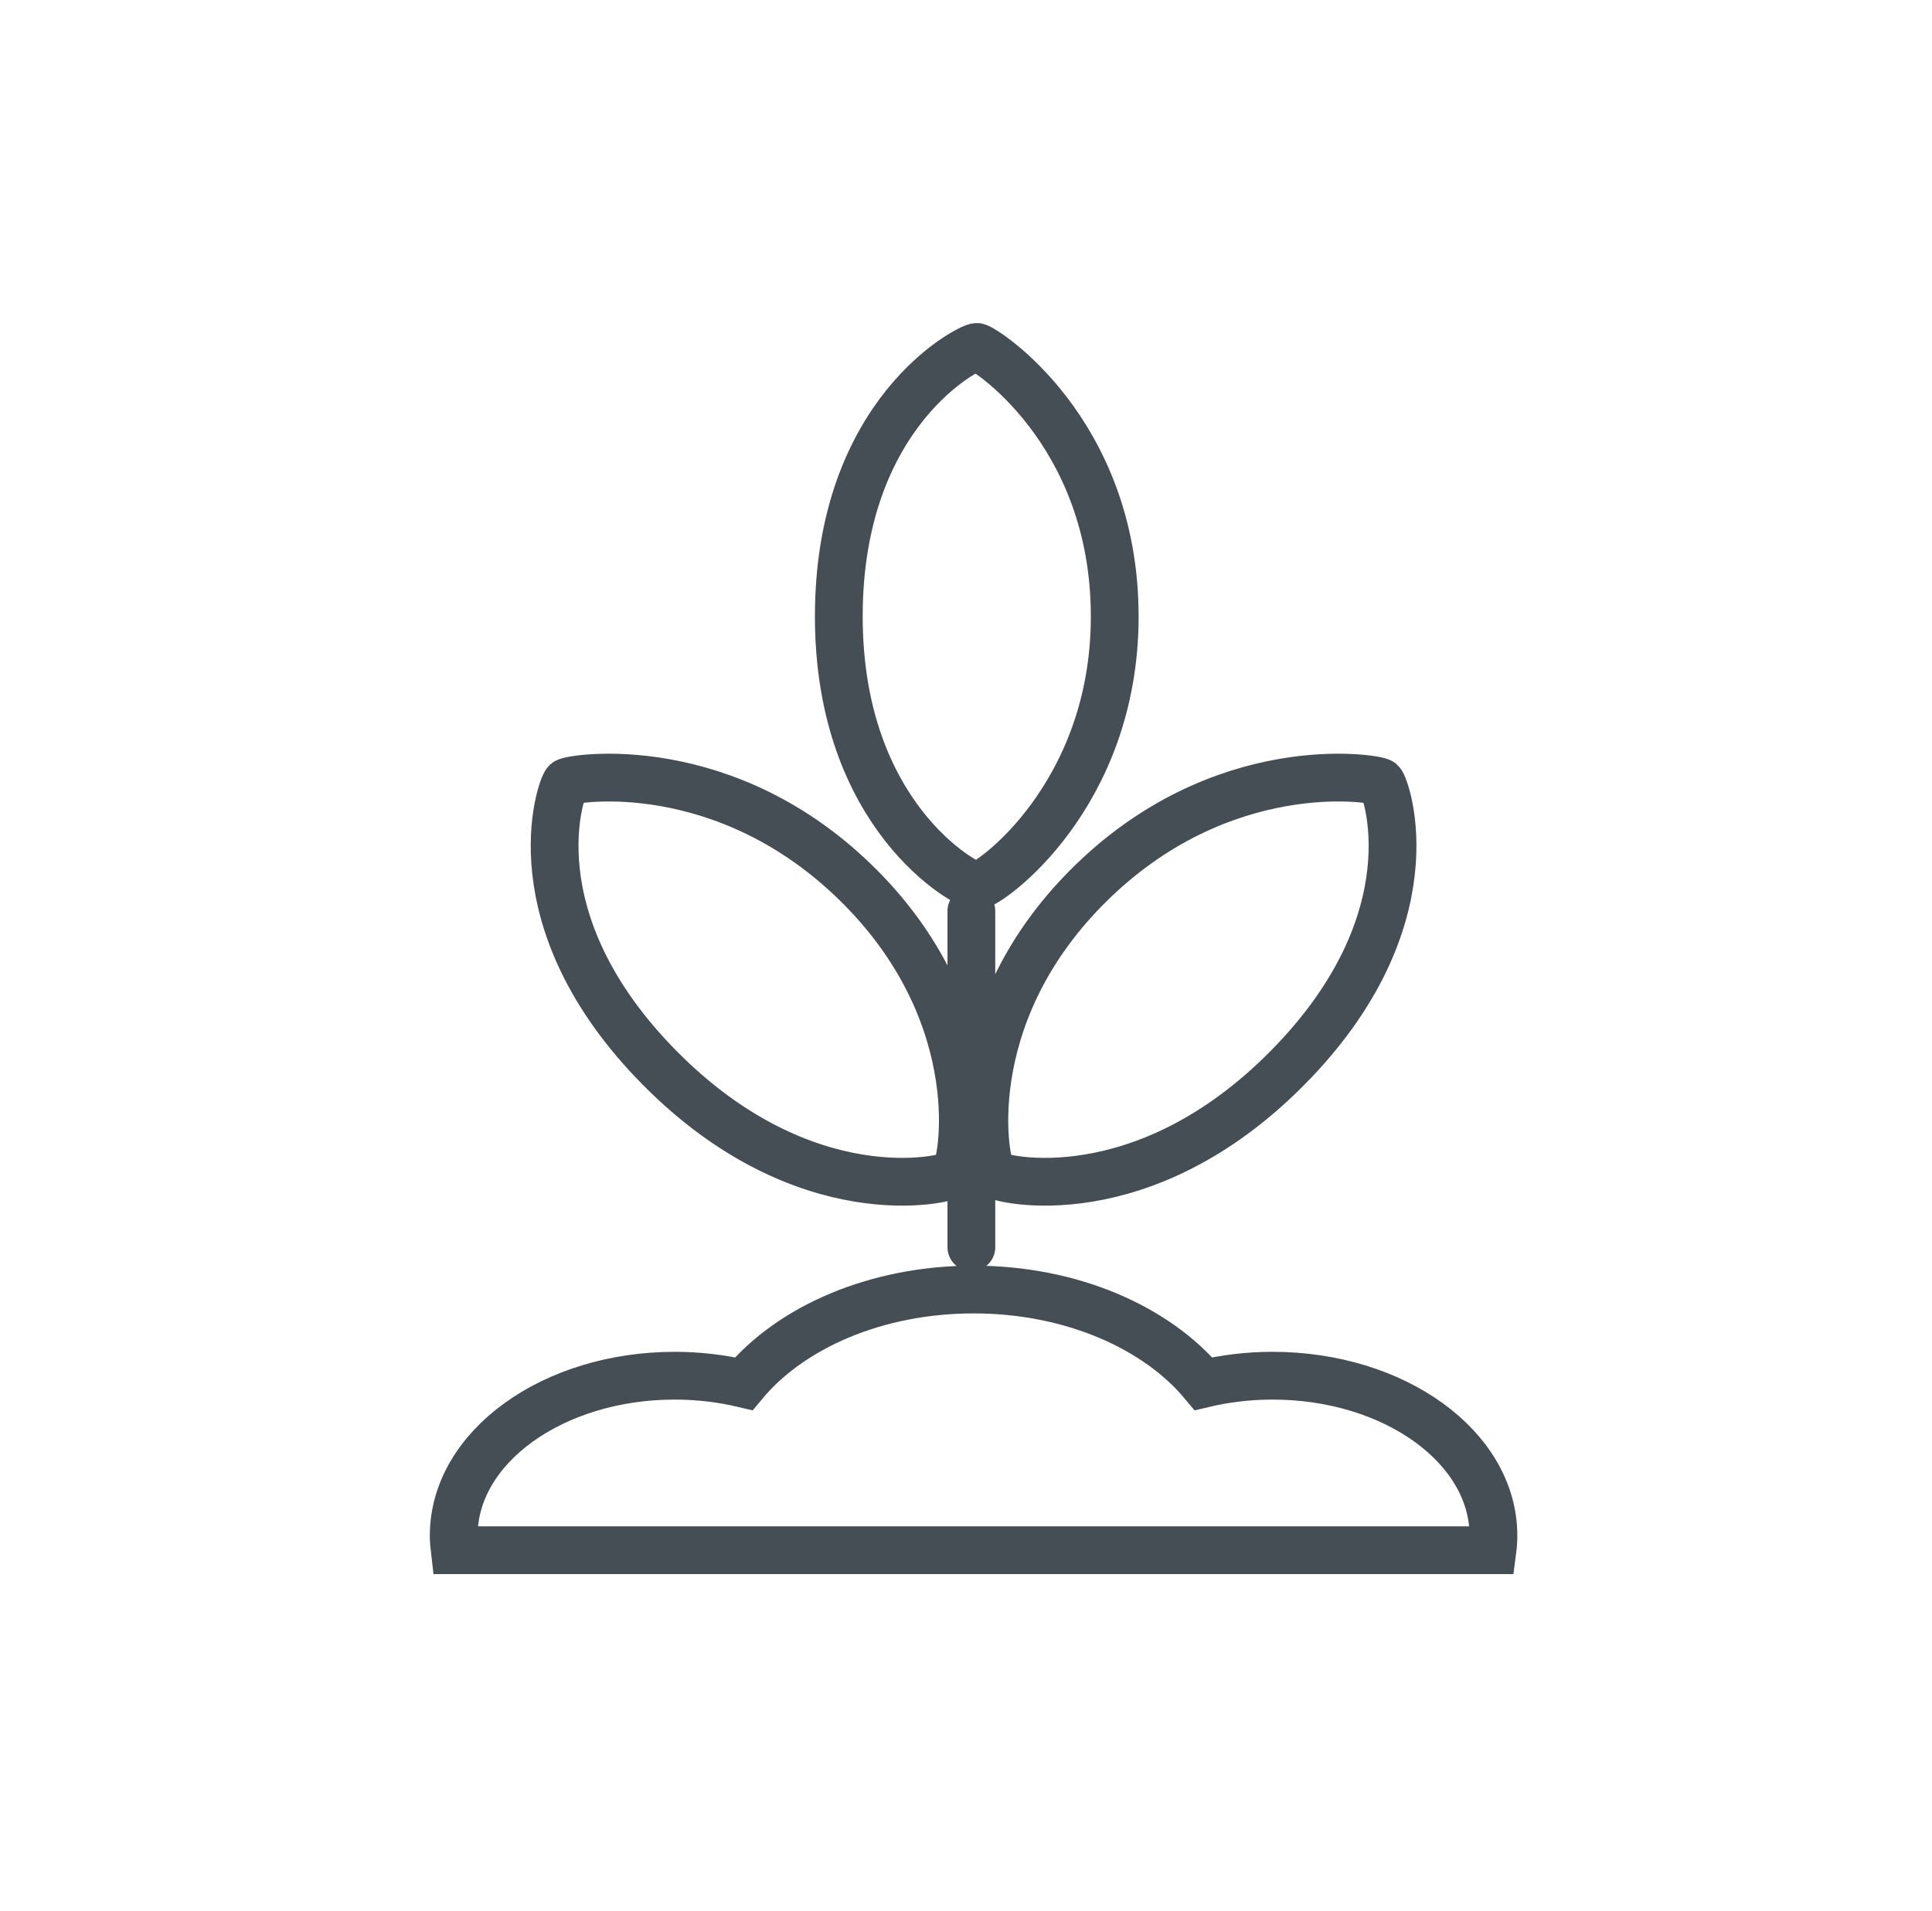 <svg width="91" height="90" viewBox="0 0 91 90" fill="none" xmlns="http://www.w3.org/2000/svg">
<path d="M45.753 42.914V58.751M70.298 73.022C70.328 72.794 70.343 72.567 70.343 72.333C70.343 68.174 65.684 64.802 59.936 64.802C58.799 64.802 57.707 64.938 56.684 65.18C54.476 62.523 50.453 60.743 45.857 60.743C41.261 60.743 37.238 62.523 35.033 65.18C34.01 64.938 32.915 64.802 31.781 64.802C26.03 64.802 21.371 68.174 21.371 72.333C21.371 72.567 21.389 72.794 21.416 73.022H70.298ZM46.754 55.287C47.111 55.608 53.831 57.171 60.62 50.325C67.562 43.323 65.285 37.065 65.042 36.843C64.835 36.657 57.494 35.433 51.179 41.805C45.056 47.979 46.361 54.93 46.754 55.287ZM44.96 55.287C44.603 55.608 37.883 57.171 31.094 50.325C24.152 43.323 26.429 37.065 26.672 36.843C26.879 36.657 34.22 35.433 40.538 41.805C46.658 47.979 45.356 54.93 44.96 55.287ZM46.007 41.73C45.515 41.73 39.509 38.457 39.509 29.037C39.509 19.395 45.671 16.341 46.007 16.341C46.292 16.341 52.505 20.265 52.505 29.037C52.505 37.536 46.55 41.73 46.007 41.73Z" stroke="#464E55" stroke-width="2.25" stroke-miterlimit="10" stroke-linecap="round"/>
</svg>
